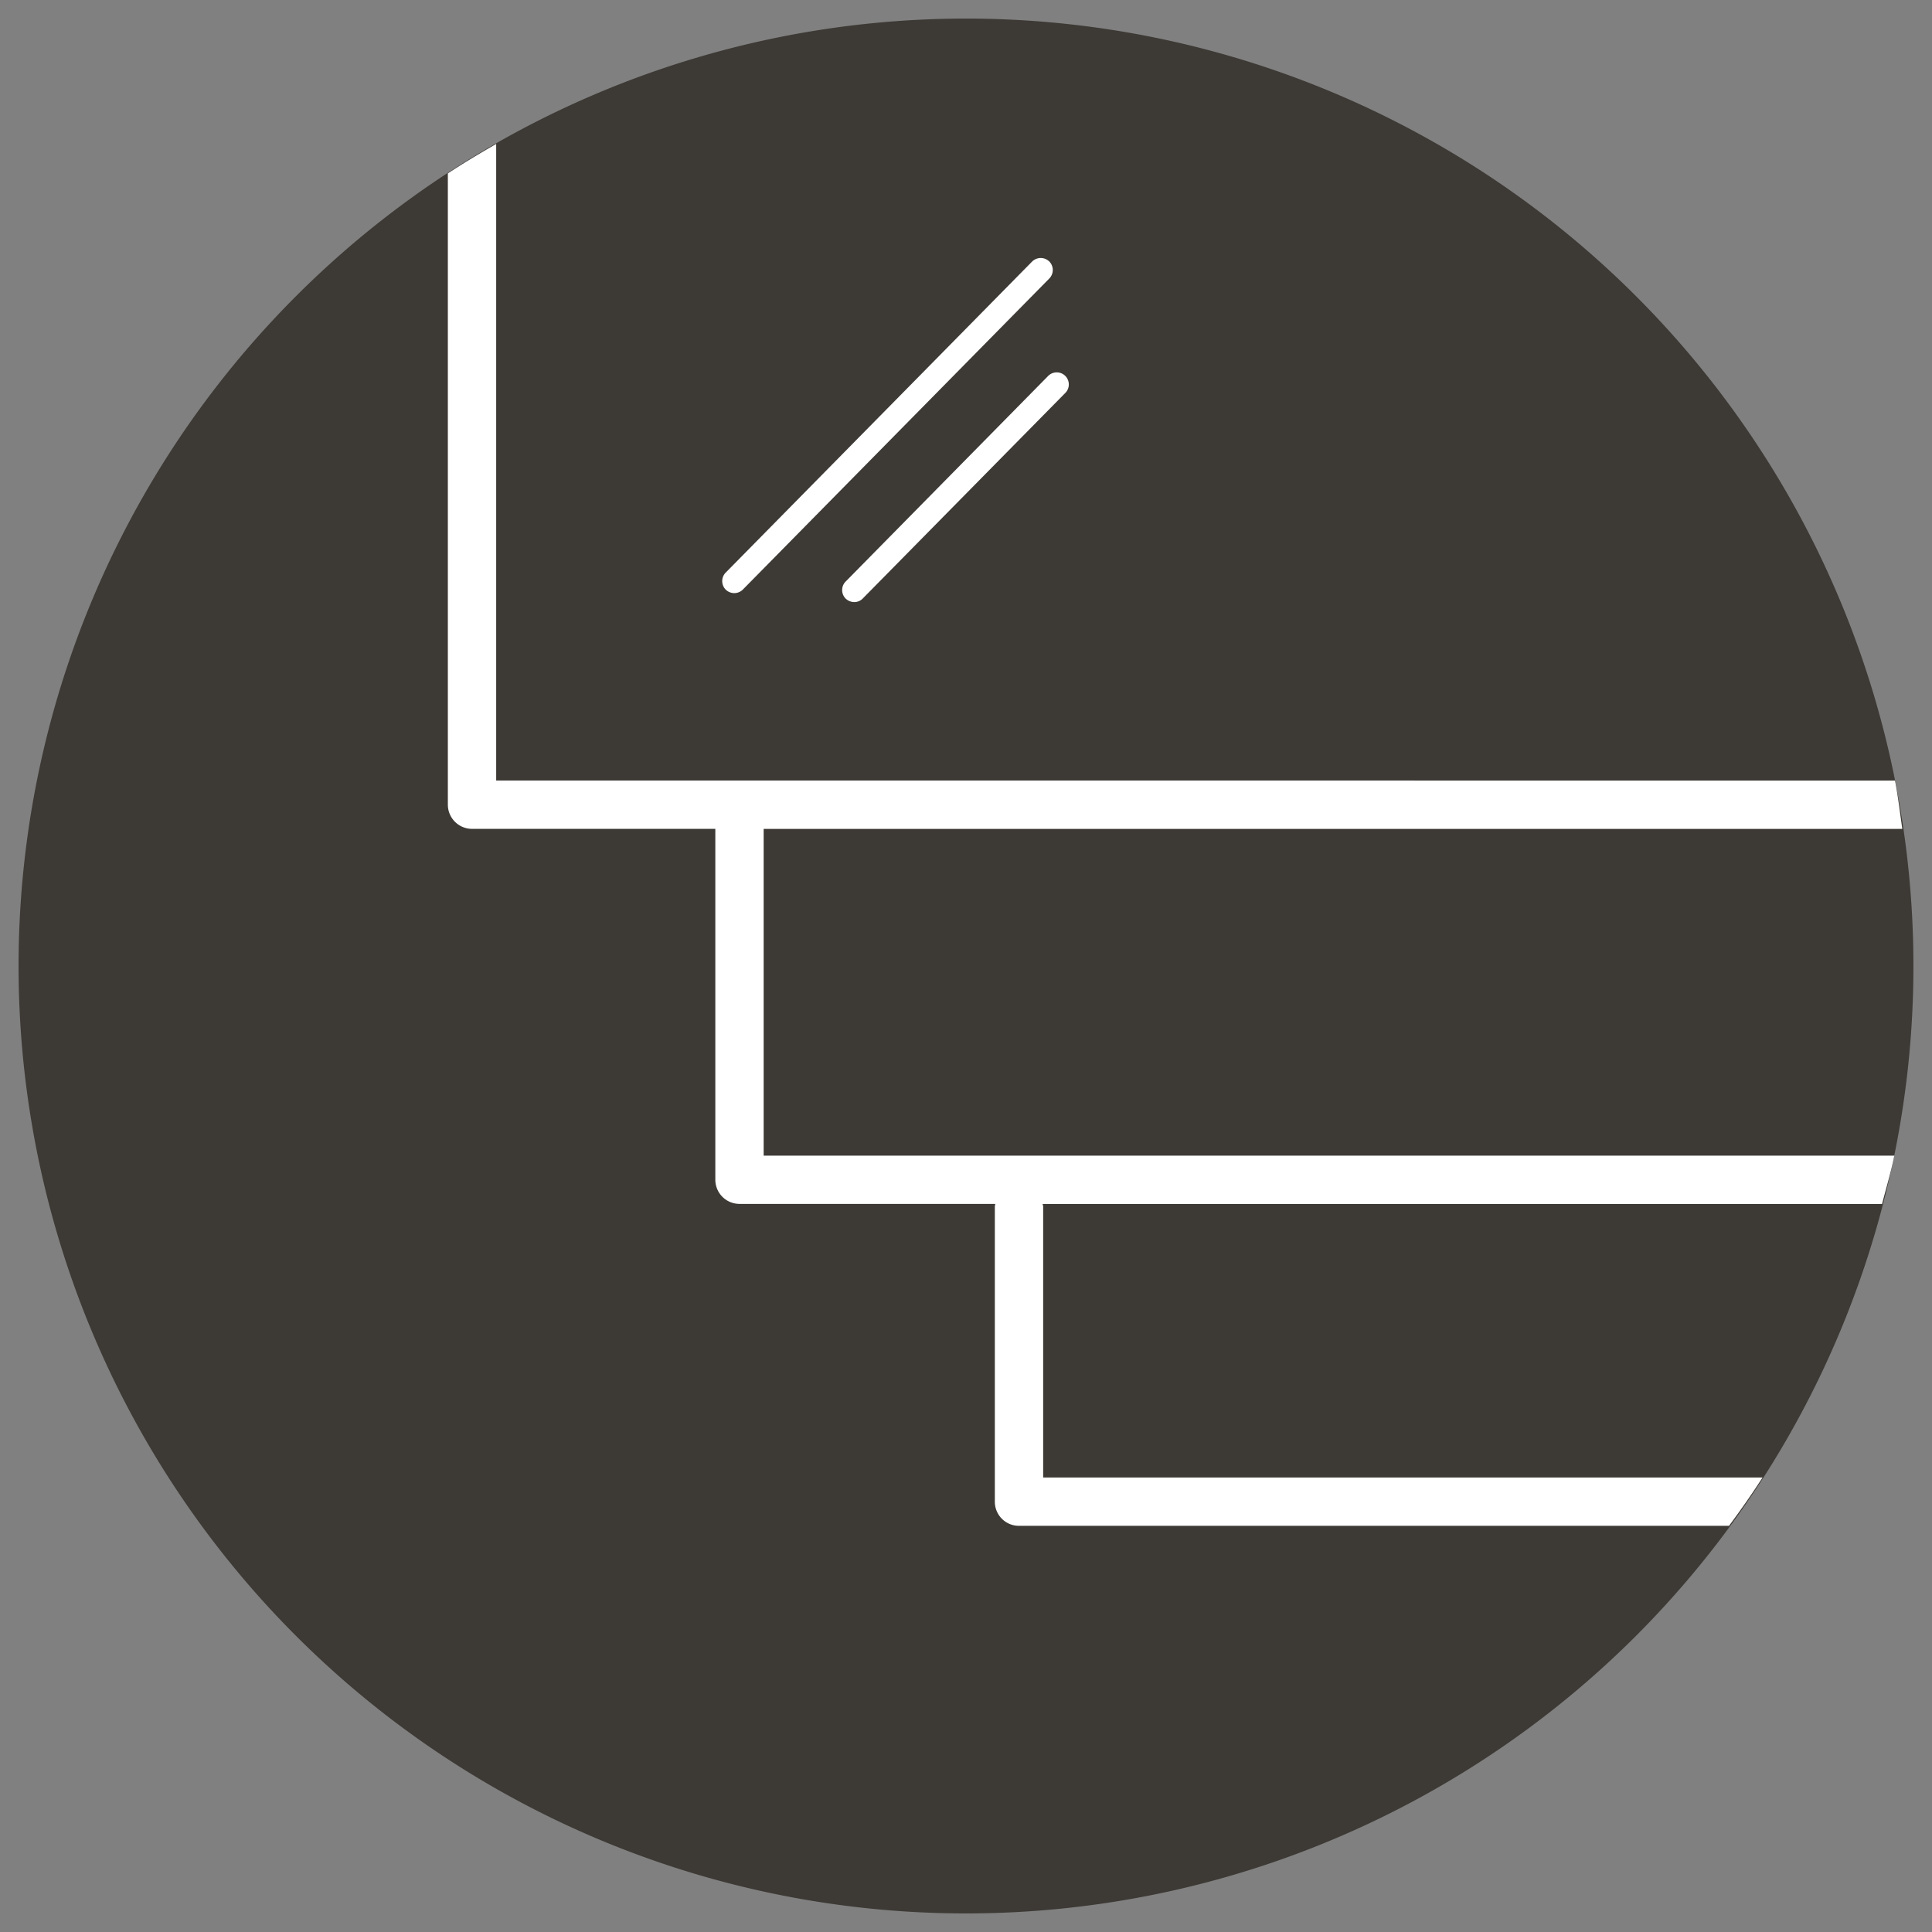 <svg id="Layer_1" data-name="Layer 1" xmlns="http://www.w3.org/2000/svg" viewBox="0 0 52 52">
  <rect x="0" y="0" width="52" height="52" fill="#808080" stroke="none"/>
  <defs>
    <style>
      .cls-1 {
        fill: #3d3935;
      }

      .cls-2 {
        fill: #fff;
      }
    </style>
  </defs>
  <g>
    <path class="cls-1" d="M25.999.5A25.5,25.5,0,1,1,.5,25.998,25.502,25.502,0,0,1,25.999.5"/>
    <path class="cls-2" d="M19.763,15.964a.333.333,0,0,1-.23-.094.326.326,0,0,1,0-.459l8.246-8.371a.331.331,0,0,1,.462-.003.327.327,0,0,1,0,.46L19.995,15.867a.331.331,0,0,1-.233.097"/>
    <path class="cls-2" d="M13.355,21.008V3.875c-.44.252-.875.512-1.301.792V21.659a.652.652,0,0,0,.653.65h6.546v9.444a.651.651,0,0,0,.65.65h6.887a.503.503,0,0,0-.014.069V40.42a.649.649,0,0,0,.65.648H46.537c.313-.423.617-.855.902-1.301h-19.362V32.474c0-.025-.014-.047-.014-.069H50.656c.111-.435.241-.858.329-1.301H20.554V22.31H51.201c-.064-.435-.113-.872-.197-1.301Z"/>
    <path class="cls-2" d="M22.991,16.205a.338.338,0,0,1-.23-.094.326.326,0,0,1,0-.459l5.445-5.528a.325.325,0,1,1,.462.457l-5.447,5.528a.32.32,0,0,1-.23.097"/>
  </g>
</svg>

